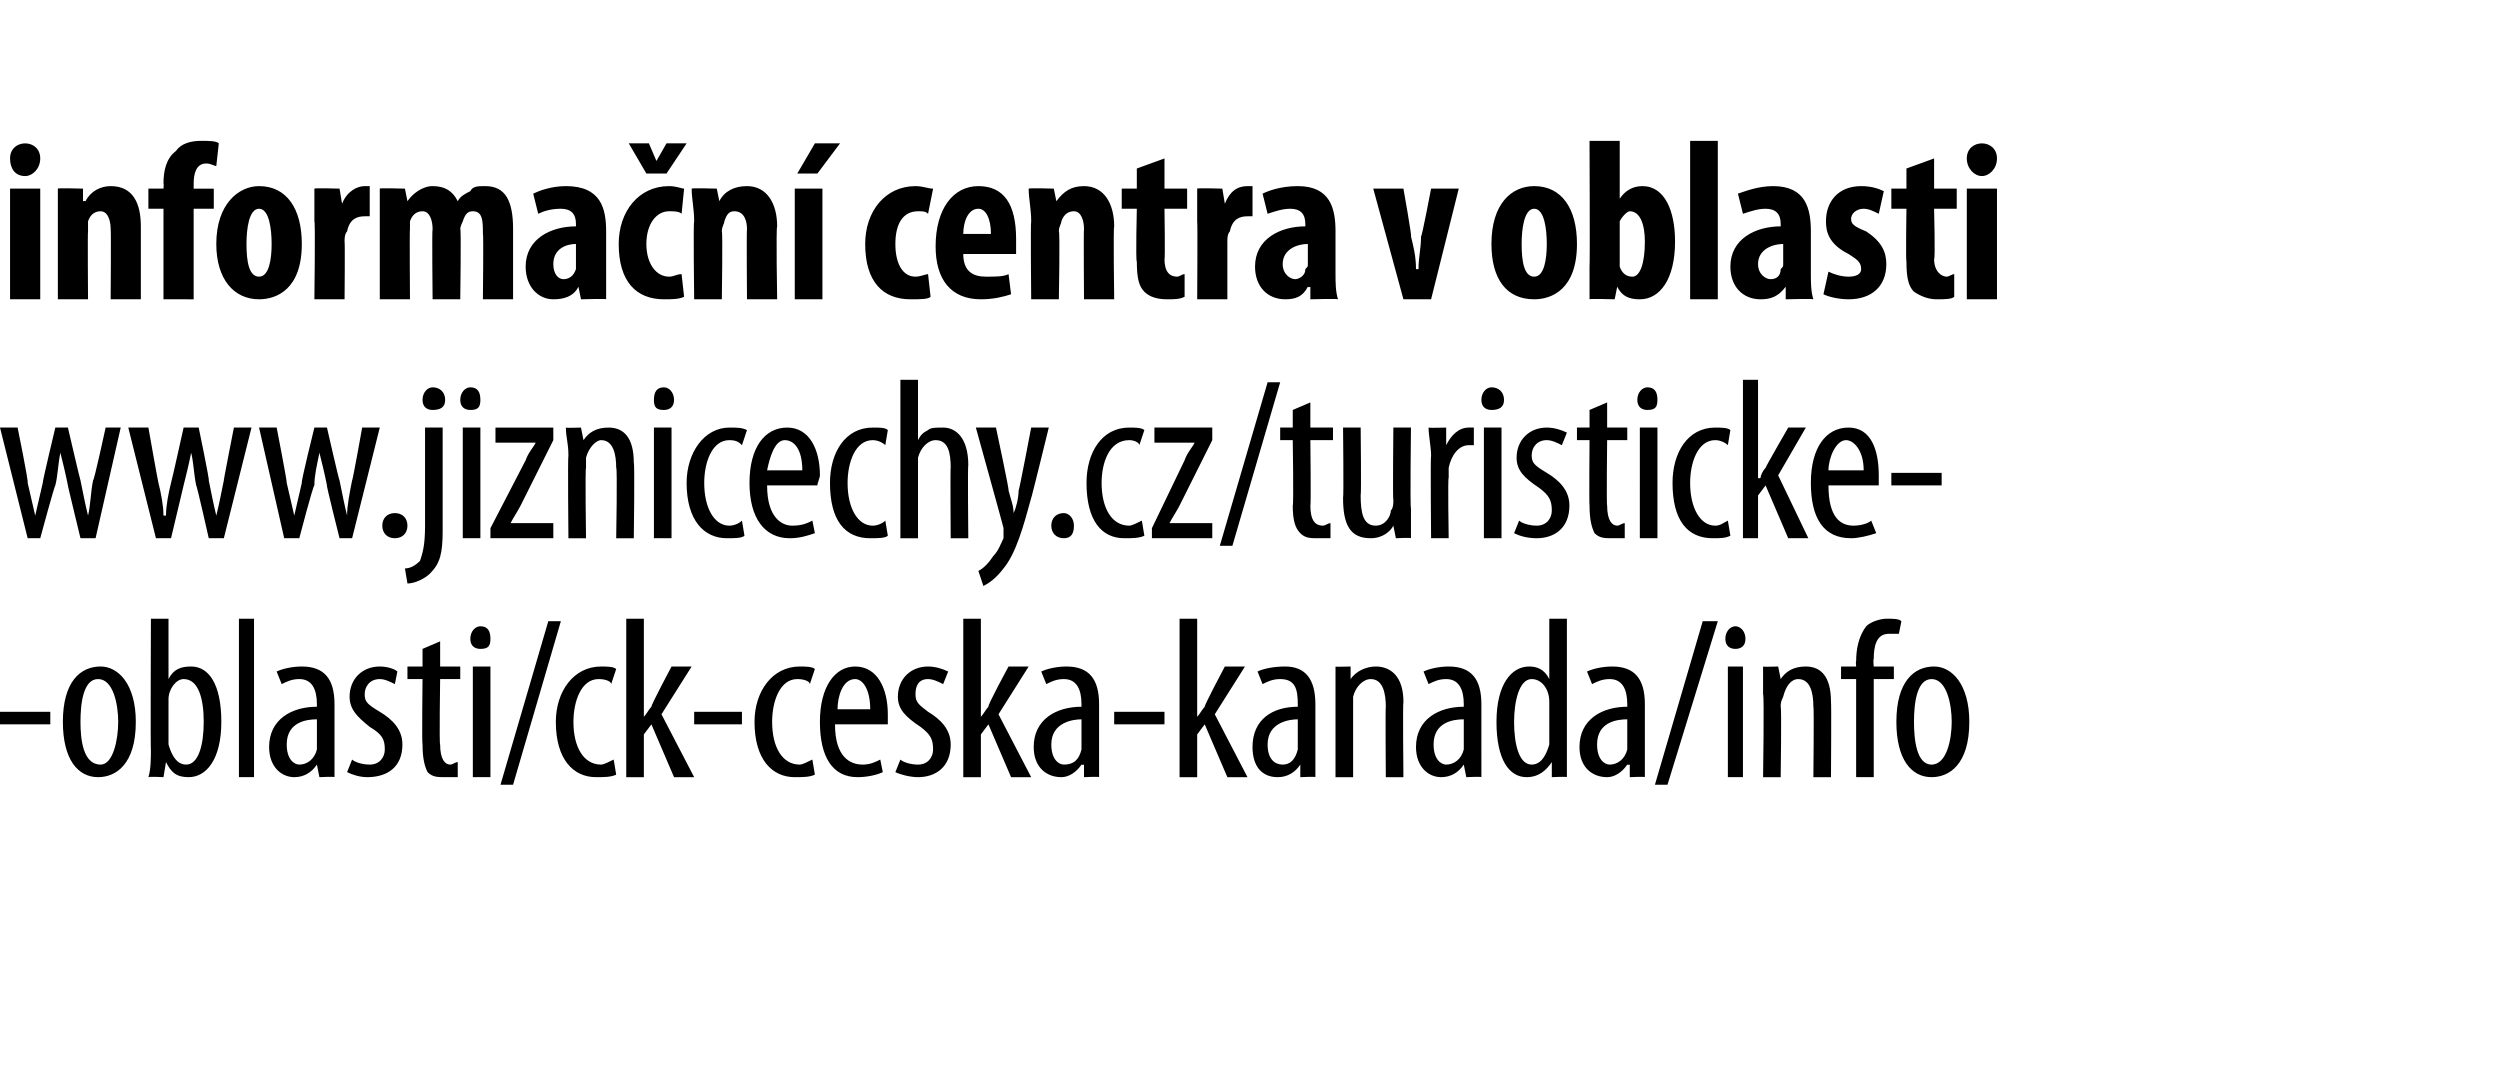 <?xml version="1.0" standalone="no"?><!DOCTYPE svg PUBLIC "-//W3C//DTD SVG 1.1//EN" "http://www.w3.org/Graphics/SVG/1.1/DTD/svg11.dtd"><svg xmlns="http://www.w3.org/2000/svg" xmlns:xlink="http://www.w3.org/1999/xlink" version="1.1" width="99.4px" height="43.3px" viewBox="0 0 99.4 43.3"><desc>informa n centra v oblasti</desc><defs/><g id="Polygon101329"><path d="m.4 11.9V7.5h1.2v4.4H.4zm1.2-5.6c0 .4-.3.7-.6.7c-.4 0-.6-.3-.6-.7c0-.4.3-.6.6-.6c.3 0 .6.2.6.6zm.7 2.5V7.5c-.03-.03 1 0 1 0v.5s.06-.02.1 0c.2-.4.6-.6 1-.6c.9 0 1.2.7 1.2 1.6v2.9H4.4s.02-2.78 0-2.8c0-.3-.1-.7-.4-.7c-.2 0-.4.1-.5.4v.4c-.02-.01 0 2.7 0 2.7H2.3V8.8zm4.2 3.1V8.3h-.6v-.8h.6s.02-.2 0-.2c0-.5.1-1 .5-1.3c.2-.3.6-.4 1-.4c.3 0 .6 0 .7.1l-.1.9c-.1 0-.2-.1-.4-.1c-.4 0-.5.4-.5.8v.2h.8v.8h-.8v3.6H6.5zM12 9.7c0 1.8-1 2.2-1.7 2.2c-1 0-1.7-.8-1.7-2.2c0-1.6.9-2.3 1.7-2.3c1.1 0 1.7.9 1.7 2.3zm-2.2 0c0 .7.1 1.3.5 1.3c.4 0 .5-.7.5-1.3c0-.6-.1-1.4-.5-1.4c-.4 0-.5.8-.5 1.4zm2.7-.9V7.5c0-.03 1 0 1 0l.1.6s.02.01 0 0c.2-.5.6-.7.9-.7h.2v1.2h-.2c-.3 0-.6.1-.7.6c-.1.1-.1.3-.1.4c.02.03 0 2.3 0 2.3h-1.2s.04-3.1 0-3.1zm2.6 0V7.5c-.03-.03 1 0 1 0l.1.5s-.03-.02 0 0c.2-.3.6-.6 1-.6c.5 0 .8.2 1 .6c.1-.2.3-.3.5-.4c.1-.2.3-.2.6-.2c.8 0 1.1.6 1.1 1.7v2.8h-1.2s.03-2.63 0-2.6c0-.5 0-.9-.4-.9c-.2 0-.3.1-.4.4c0 0-.1.2-.1.3c.04-.02 0 2.8 0 2.8h-1.1s-.03-2.79 0-2.8c0-.3-.1-.7-.4-.7c-.2 0-.4.1-.5.4v.3c-.02 0 0 2.8 0 2.8h-1.2V8.8zm9 2.1v1c.05-.03-1 0-1 0l-.1-.5s.01.04 0 0c-.2.4-.6.5-1 .5c-.6 0-1.1-.5-1.1-1.3c0-1.1 1-1.6 2-1.6v-.1c0-.4-.2-.6-.6-.6c-.4 0-.7.1-.9.2l-.2-.8c.2-.1.7-.3 1.3-.3c1.4 0 1.6.9 1.6 1.8v1.7zm-1.2-1.2c-.4 0-.9.2-.9.8c0 .4.2.6.4.6c.2 0 .4-.1.5-.4v-1zm4.3 2.1c-.2.1-.5.1-.8.1c-1.1 0-1.8-.7-1.8-2.2c0-1.3.8-2.3 2-2.3c.3 0 .5.1.6.1l-.1 1c-.1-.1-.3-.1-.5-.1c-.5 0-.9.5-.9 1.3c0 .8.4 1.3.9 1.3c.2 0 .3-.1.5-.1l.1.9zm-1.5-4.9L25 5.7h.8l.3.7l.4-.7h.8l-.8 1.2h-.8zm1.9 1.9c0-.5-.1-.9-.1-1.3c.02-.03 1 0 1 0l.1.5s.02-.02 0 0c.2-.4.6-.6 1.1-.6c.8 0 1.2.7 1.2 1.6c-.05.05 0 2.9 0 2.9h-1.2s-.02-2.78 0-2.8c0-.3-.1-.7-.5-.7c-.2 0-.3.1-.4.4c0 .1-.1.2-.1.4c.04-.01 0 2.7 0 2.7h-1.1s-.04-3.1 0-3.1zm4 3.1V7.5h1.1v4.4h-1.1zm1.8-6.2l-.9 1.2h-.8l.7-1.2h1zm3.6 6.1c-.1.1-.4.1-.8.1c-1.1 0-1.8-.7-1.8-2.2c0-1.3.8-2.3 2-2.3c.3 0 .5.1.7.1l-.2 1c-.1-.1-.2-.1-.4-.1c-.6 0-.9.5-.9 1.3c0 .8.3 1.3.8 1.3c.2 0 .4-.1.5-.1l.1.9zm1.3-1.7c0 .7.4.9.9.9c.4 0 .7 0 .9-.1l.1.8c-.3.1-.7.2-1.2.2c-1.2 0-1.8-.8-1.8-2.1c0-1.5.7-2.4 1.7-2.4c1 0 1.5.7 1.5 2.1v.6h-2.1zm1.1-.8c0-.6-.2-1-.5-1c-.4 0-.6.5-.6 1h1.1zm1.6-.5c0-.5-.1-.9-.1-1.3c.03-.03 1 0 1 0l.1.5s.03-.02 0 0c.3-.4.6-.6 1.1-.6c.8 0 1.2.7 1.2 1.6c-.04.05 0 2.9 0 2.9h-1.2s-.02-2.78 0-2.8c0-.3-.1-.7-.4-.7c-.2 0-.4.1-.5.4c0 .1-.1.2-.1.4c.05-.01 0 2.7 0 2.7H41s-.03-3.1 0-3.1zm5.3-2.5v1.2h.9v.8h-.9s.03 2.02 0 2c0 .5.2.7.5.7c.1 0 .2-.1.3-.1v.9c-.2.1-.4.1-.7.1c-.4 0-.7-.1-.9-.3c-.2-.2-.3-.5-.3-1.2c-.05-.01 0-2.1 0-2.1h-.6v-.8h.6v-.8l1.1-.4zm1.3 2.5V7.5c-.02-.03 1 0 1 0l.1.6s0 .01 0 0c.2-.5.5-.7.9-.7h.2v1.2h-.2c-.3 0-.6.1-.7.6c-.1.1-.1.3-.1.4v2.3h-1.2s.02-3.1 0-3.1zm5.5 2.1c0 .3 0 .7.1 1c-.01-.03-1.1 0-1.1 0v-.5s-.05.04-.1 0c-.2.4-.5.5-.9.5c-.7 0-1.2-.5-1.2-1.3c0-1.1 1-1.6 2-1.6v-.1c0-.4-.2-.6-.6-.6c-.3 0-.6.1-.9.2l-.2-.8c.2-.1.7-.3 1.4-.3c1.3 0 1.5.9 1.5 1.8v1.7zM52 9.7c-.4 0-1 .2-1 .8c0 .4.3.6.5.6c.1 0 .4-.1.4-.4c.1-.1.1-.1.1-.2v-.8zm3.8-2.2s.35 1.95.3 1.9c.1.4.2.8.2 1.3h.1c0-.5.1-.8.1-1.3c.03.05.4-1.9.4-1.9h1.1l-1.1 4.4h-1.1l-1.2-4.4h1.2zm6.9 2.2c0 1.8-1 2.2-1.7 2.2c-1.1 0-1.7-.8-1.7-2.2c0-1.6.8-2.3 1.7-2.3c1.1 0 1.7.9 1.7 2.3zm-2.2 0c0 .7.1 1.3.5 1.3c.4 0 .5-.7.5-1.3c0-.6-.1-1.4-.5-1.4c-.4 0-.5.8-.5 1.4zm2.7-4.1h1.2v2.3s.02.01 0 0c.2-.3.5-.5.9-.5c.9 0 1.3 1 1.3 2.2c0 1.5-.6 2.3-1.4 2.3c-.4 0-.7-.1-.9-.5c-.01-.05 0 0 0 0l-.1.5s-1.01-.03-1 0v-1.3c.02-.03 0-5 0-5zm1.2 4.7v.3c.1.3.3.4.5.4c.3 0 .5-.5.5-1.4c0-.7-.2-1.2-.6-1.2c-.1 0-.3.2-.4.4v1.5zm2.8-4.7h1.1v6.3h-1.1V5.6zm4.8 5.3c0 .3 0 .7.1 1c-.01-.03-1.1 0-1.1 0v-.5s-.05.04 0 0c-.3.4-.6.5-1 .5c-.7 0-1.2-.5-1.2-1.3c0-1.1 1-1.6 2-1.6v-.1c0-.4-.2-.6-.6-.6c-.3 0-.6.1-.9.2l-.2-.8c.3-.1.8-.3 1.4-.3c1.3 0 1.5.9 1.5 1.8v1.7zm-1.1-1.2c-.4 0-1 .2-1 .8c0 .4.3.6.5.6c.2 0 .4-.1.4-.4c.1-.1.1-.1.1-.2v-.8zm1.8 1.1c.2.1.5.2.8.2c.3 0 .5-.1.5-.3c0-.3-.2-.4-.5-.6c-.8-.4-.9-.9-.9-1.3c0-.8.5-1.4 1.4-1.4c.4 0 .7.1.9.2l-.2.9c-.2-.1-.4-.2-.6-.2c-.3 0-.5.2-.5.4c0 .2.1.3.6.5c.6.4.8.8.8 1.3c0 .9-.6 1.4-1.5 1.4c-.4 0-.8-.1-1-.2l.2-.9zm4.2-4.5v1.2h.9v.8h-.9s.05 2.02 0 2c0 .5.3.7.5.7c.1 0 .2-.1.3-.1v.9c-.1.1-.4.1-.7.1c-.3 0-.6-.1-.9-.3c-.2-.2-.3-.5-.3-1.2c-.03-.01 0-2.1 0-2.1h-.6v-.8h.6v-.8l1.1-.4zm1.3 5.6V7.5h1.2v4.4h-1.2zm1.2-5.6c0 .4-.3.7-.6.7c-.3 0-.6-.3-.6-.7c0-.4.3-.6.6-.6c.3 0 .6.2.6.6z" stroke="none" fill="#000"/><a xlink:href="http://www.jiznicechy.cz/turisticke-oblasti/ck-ceska-kanada/info" xlink:show="new" xlink:title="www.jiznicechy.cz/turisticke-oblasti/ck-ceska-kanada/info"><rect style="fill:transparent;" x="-1" y="14" width="78" height="9"/></a></g><g id="Polygon101330"><path d="m.7 17s.44 2.15.4 2.2l.3 1.3l.3-1.3c-.02-.03.5-2.2.5-2.2h.5s.49 2.11.5 2.1c.1.5.2 1 .3 1.4c.1-.4.1-.9.2-1.4c.04.03.5-2.1.5-2.1h.6l-1 4.4h-.6s-.52-2.14-.5-2.1c-.1-.5-.2-.9-.3-1.3c-.1.5-.1.9-.2 1.3c-.03-.01-.6 2.1-.6 2.1h-.5L0 17h.7zm5.2 0s.38 2.15.4 2.2c.1.4.2.9.2 1.3h.1c0-.4.1-.9.2-1.3c.02-.03.5-2.2.5-2.2h.6s.44 2.11.4 2.1c.1.5.2 1 .3 1.4c.1-.4.2-.9.3-1.4c-.02.03.4-2.1.4-2.1h.7l-1.1 4.4h-.6s-.48-2.14-.5-2.1c-.1-.5-.1-.9-.2-1.3c-.1.5-.2.9-.3 1.3l-.5 2.1h-.6L5.1 17h.8zm5.1 0s.42 2.15.4 2.2l.3 1.3l.3-1.3c-.04-.03.5-2.2.5-2.2h.5s.48 2.11.5 2.1c.1.5.2 1 .3 1.4c0-.4.1-.9.2-1.4c.02.03.4-2.1.4-2.1h.7L14 21.4h-.5s-.54-2.14-.5-2.1c-.1-.5-.2-.9-.3-1.3c-.1.5-.2.9-.2 1.3c-.05-.01-.6 2.1-.6 2.1h-.6l-1-4.4h.7zm4.2 3.9c0-.3.2-.5.5-.5c.3 0 .5.2.5.5c0 .3-.2.5-.5.5c-.3 0-.5-.2-.5-.5zm.9 1.7c.2 0 .4-.1.6-.3c.1-.3.2-.6.2-1.4V17h.7v4.1c0 .9-.1 1.3-.5 1.7c-.2.2-.6.4-.9.4l-.1-.6zm1.6-6.7c0 .3-.2.4-.5.4c-.2 0-.4-.1-.4-.4c0-.3.2-.5.4-.5c.3 0 .5.2.5.5zm.7 5.5V17h.7v4.4h-.7zm.7-5.5c0 .3-.1.4-.4.4c-.2 0-.4-.1-.4-.4c0-.3.2-.5.4-.5c.3 0 .4.2.4.5zm.4 5.1l1.4-2.7c.1-.3.3-.5.4-.7c-.03.01 0 0 0 0h-1.6v-.6h2.3v.5l-1.3 2.6c-.1.2-.3.5-.4.7c.03-.02 0 0 0 0h1.7v.6h-2.5v-.4zm3.1-2.9c0-.5-.1-.7-.1-1.1c.03.02.6 0 .6 0l.1.5s-.01.05 0 0c.2-.3.5-.5 1-.5c.6 0 1 .4 1 1.4c.04.05 0 3 0 3h-.7s.05-2.82 0-2.8c0-.5-.1-1.1-.6-1.1c-.2 0-.5.3-.6.7v.4c-.04.04 0 2.8 0 2.8h-.7s-.03-3.26 0-3.3zm3.4 3.3V17h.7v4.4h-.7zm.8-5.5c0 .3-.2.4-.4.4c-.3 0-.4-.1-.4-.4c0-.3.1-.5.4-.5c.2 0 .4.2.4.5zm2.8 5.4c-.1.1-.4.1-.7.1c-.9 0-1.6-.7-1.6-2.2c0-1.2.7-2.2 1.7-2.2c.3 0 .5 0 .7.1l-.2.6c-.1-.1-.2-.2-.5-.2c-.7 0-1 .9-1 1.7c0 1 .4 1.7 1 1.7c.2 0 .4-.1.5-.2l.1.6zm.9-2c0 1.3.6 1.6 1 1.6c.4 0 .6-.1.8-.2l.1.5c-.3.1-.6.2-1 .2c-1 0-1.6-.8-1.6-2.2c0-1.4.6-2.2 1.5-2.2c.9 0 1.3.9 1.3 1.9c0 .1-.1.3-.1.4h-2zm1.4-.6c0-.8-.3-1.2-.7-1.2c-.4 0-.6.7-.7 1.2h1.4zm3.4 2.6c-.1.1-.4.1-.7.1c-1 0-1.6-.7-1.6-2.2c0-1.2.6-2.2 1.7-2.2c.3 0 .5 0 .6.1l-.1.6c-.1-.1-.3-.2-.5-.2c-.7 0-1 .9-1 1.7c0 1 .4 1.7 1 1.7c.2 0 .4-.1.5-.2l.1.6zm.5-6.2h.7v2.4s.01 0 0 0c.1-.2.2-.3.4-.4c.1-.1.3-.1.6-.1c.5 0 1 .4 1 1.5c-.03-.01 0 2.9 0 2.9h-.7s-.02-2.83 0-2.8c0-.6-.1-1.1-.6-1.1c-.3 0-.6.3-.7.7v3.2h-.7v-6.3zm3.8 1.9s.54 2.52.5 2.5c.1.4.2.6.2.9c.1-.2.2-.6.2-.9c.02.03.5-2.5.5-2.5h.7s-.69 2.82-.7 2.8c-.3 1.1-.6 2.2-1.1 2.8c-.3.4-.6.6-.8.7l-.2-.6c.2-.1.4-.3.6-.6c.2-.2.3-.5.4-.7v-.4c.02.03-1.1-4-1.1-4h.8zm2.2 3.9c0-.3.2-.5.5-.5c.2 0 .4.2.4.5c0 .3-.1.5-.4.5c-.3 0-.5-.2-.5-.5zm3.7.4c-.2.1-.5.1-.8.1c-.9 0-1.5-.7-1.5-2.2c0-1.2.6-2.2 1.7-2.2c.2 0 .5 0 .6.1l-.2.6c0-.1-.2-.2-.4-.2c-.8 0-1.1.9-1.1 1.7c0 1 .4 1.7 1.1 1.7c.1 0 .3-.1.5-.2l.1.6zm.3-.3l1.3-2.7c.1-.3.3-.5.4-.7c-.03.01 0 0 0 0h-1.6v-.6h2.3v.5l-1.3 2.6c-.1.2-.3.5-.4.7c.04-.02 0 0 0 0h1.7v.6h-2.4v-.4zm2.7.7l1.9-6.5h.5L49 21.7h-.5zm3.6-5.7v1h.9v.5h-.9s.03 2.63 0 2.6c0 .6.2.8.5.8c.1 0 .2-.1.3-.1v.6h-.5c-.3 0-.5 0-.7-.2c-.2-.2-.3-.5-.3-1.1c.04-.03 0-2.6 0-2.6h-.5v-.5h.5v-.7l.7-.3zm4 4.2v1.2c0-.03-.6 0-.6 0l-.1-.5s.02.02 0 0c-.1.2-.4.5-.9.5c-.8 0-1.1-.5-1.1-1.6c.03-.03 0-2.8 0-2.8h.7s.03 2.67 0 2.7c0 .7.1 1.2.6 1.2c.4 0 .6-.4.6-.6c.1-.1.1-.3.1-.4c-.03-.01 0-2.9 0-2.9h.7s-.04 3.19 0 3.2zm.8-2.1c0-.3-.1-.8-.1-1.1c.03.02.7 0 .7 0v.7s.01.01 0 0c.2-.4.5-.7.9-.7h.2v.7h-.2c-.4 0-.7.4-.8.9v.4c-.04-.04 0 2.4 0 2.4h-.7s-.03-3.26 0-3.3zm2.1 3.3V17h.7v4.4h-.7zm.8-5.5c0 .3-.2.4-.5.4c-.2 0-.4-.1-.4-.4c0-.3.2-.5.4-.5c.3 0 .5.2.5.5zm.6 4.8c.1.1.4.2.7.2c.4 0 .6-.3.6-.6c0-.4-.1-.6-.5-.9c-.6-.4-.9-.7-.9-1.2c0-.7.5-1.2 1.2-1.2c.3 0 .6.1.8.2l-.2.5c-.2-.1-.4-.2-.6-.2c-.4 0-.6.3-.6.6c0 .3.1.4.6.7c.5.3.9.7.9 1.3c0 .9-.6 1.3-1.3 1.3c-.4 0-.7-.1-.9-.2l.2-.5zm3.5-4.7v1h.8v.5h-.8s-.03 2.63 0 2.6c0 .6.2.8.4.8c.1 0 .2-.1.3-.1v.6h-.5c-.3 0-.5 0-.7-.2c-.1-.2-.2-.5-.2-1.1c-.02-.03 0-2.6 0-2.6h-.5v-.5h.5v-.7l.7-.3zm1.3 5.4V17h.7v4.4h-.7zm.7-5.5c0 .3-.1.4-.4.4c-.2 0-.4-.1-.4-.4c0-.3.2-.5.4-.5c.3 0 .4.2.4.5zm2.9 5.4c-.2.1-.4.1-.7.1c-1 0-1.6-.7-1.6-2.2c0-1.2.6-2.2 1.7-2.2c.2 0 .5 0 .6.1l-.1.6c-.1-.1-.3-.2-.5-.2c-.7 0-1 .9-1 1.7c0 1 .4 1.7 1 1.7c.2 0 .3-.1.5-.2l.1.6zm1.1-2.3s.06.04.1 0c0-.1.1-.3.2-.4c0-.04.9-1.6.9-1.6h.7l-1.1 1.9l1.2 2.5h-.8l-.9-2.1l-.3.4v1.7h-.6v-6.3h.6v3.9zm2.8.3c0 1.3.5 1.6 1 1.6c.3 0 .6-.1.7-.2l.2.5c-.3.1-.7.2-1 .2c-1.1 0-1.6-.8-1.6-2.2c0-1.4.6-2.2 1.5-2.2c.9 0 1.2.9 1.2 1.9v.4h-2zm1.4-.6c0-.8-.4-1.2-.7-1.2c-.4 0-.7.7-.7 1.2h1.4zm3.1.1v.5h-2v-.5h2z" stroke="none" fill="#000"/><a xlink:href="http://www.jiznicechy.cz/turisticke-oblasti/ck-ceska-kanada/info" xlink:show="new" xlink:title="www.jiznicechy.cz/turisticke-oblasti/ck-ceska-kanada/info"><rect style="fill:transparent;" x="-1" y="24" width="79" height="8"/></a></g><g id="Polygon101331"><path d="m2 28.3v.5h-2v-.5h2zm3.4.4c0 1.7-.8 2.2-1.5 2.2c-.8 0-1.4-.7-1.4-2.2c0-1.6.7-2.2 1.5-2.2c.7 0 1.4.7 1.4 2.2zm-2.2 0c0 .7.1 1.7.8 1.7c.5 0 .7-1 .7-1.7c0-.7-.2-1.7-.8-1.7c-.6 0-.7 1-.7 1.7zM6 24.6h.7v2.4s-.02.04 0 0c.2-.4.5-.5.9-.5c.7 0 1.2.7 1.2 2.2c0 1.5-.6 2.2-1.3 2.2c-.5 0-.7-.2-.9-.6c.01.01 0 0 0 0l-.1.6s-.55-.03-.6 0c.1-.3.1-.8.1-1.1c-.02.03 0-5.2 0-5.2zm.7 4.7v.3c.2.7.5.8.7.8c.5 0 .7-.8.7-1.7c0-.9-.2-1.7-.8-1.7c-.3 0-.6.4-.6.8v1.5zm2.8-4.7h.6v6.3h-.6v-6.3zm3.8 5.3v1c0-.03-.6 0-.6 0l-.1-.5s.01.02 0 0c-.2.3-.5.5-.9.5c-.5 0-1-.4-1-1.2c0-1.1.9-1.6 1.9-1.6v-.1c0-.6-.2-1-.7-1c-.3 0-.5.1-.7.2l-.2-.5c.2-.1.6-.2 1-.2c.9 0 1.3.5 1.3 1.5v1.9zm-.7-1.3c-.4 0-1.2.1-1.2 1c0 .6.3.8.5.8c.3 0 .6-.2.7-.6v-1.2zm1.4 1.6c.1.1.4.2.7.2c.4 0 .6-.3.6-.6c0-.4-.1-.6-.6-.9c-.5-.4-.8-.7-.8-1.2c0-.7.5-1.2 1.2-1.2c.3 0 .6.1.7.2l-.1.5c-.2-.1-.4-.2-.6-.2c-.4 0-.6.3-.6.6c0 .3.1.4.6.7c.5.3.9.7.9 1.3c0 .9-.6 1.3-1.4 1.3c-.3 0-.6-.1-.8-.2l.2-.5zm3.5-4.7v1h.8v.5h-.8s-.04 2.63 0 2.6c0 .6.2.8.4.8c.1 0 .2-.1.3-.1v.6h-.5c-.3 0-.5 0-.7-.2c-.1-.2-.2-.5-.2-1.1c-.03-.03 0-2.6 0-2.6h-.6v-.5h.6v-.7l.7-.3zm1.3 5.4v-4.4h.7v4.4h-.7zm.7-5.5c0 .3-.1.4-.4.4c-.2 0-.4-.1-.4-.4c0-.3.2-.5.4-.5c.3 0 .4.2.4.5zm.4 5.8l1.9-6.5h.5l-1.9 6.5h-.5zm4.6-.4c-.2.1-.5.1-.8.1c-.9 0-1.6-.7-1.6-2.2c0-1.2.7-2.2 1.8-2.2c.2 0 .5 0 .6.1l-.2.6c0-.1-.2-.2-.5-.2c-.7 0-1 .9-1 1.7c0 1 .4 1.7 1.1 1.7c.1 0 .3-.1.5-.2l.1.6zm1.1-2.3s.04.04 0 0c.1-.1.2-.3.3-.4c-.03-.04.8-1.6.8-1.6h.8l-1.2 1.9l1.3 2.5h-.8l-.9-2.1l-.3.4v1.7h-.7v-6.3h.7v3.9zm3.9-.2v.5h-1.9v-.5h1.9zm2.9 2.5c-.2.1-.5.1-.8.1c-.9 0-1.6-.7-1.6-2.2c0-1.2.7-2.2 1.8-2.2c.2 0 .5 0 .6.1l-.2.6c0-.1-.2-.2-.5-.2c-.7 0-1 .9-1 1.7c0 1 .4 1.7 1.1 1.7c.1 0 .3-.1.5-.2l.1.6zm.8-2c0 1.3.6 1.6 1.1 1.6c.3 0 .5-.1.7-.2l.1.5c-.2.1-.6.2-1 .2c-1 0-1.5-.8-1.5-2.2c0-1.4.6-2.2 1.4-2.2c.9 0 1.3.9 1.3 1.9v.4h-2.1zm1.4-.6c0-.8-.3-1.2-.6-1.2c-.5 0-.7.7-.7 1.2h1.3zm1.2 2c.1.1.4.2.7.2c.4 0 .6-.3.6-.6c0-.4-.1-.6-.5-.9c-.6-.4-.9-.7-.9-1.2c0-.7.5-1.2 1.2-1.2c.3 0 .6.1.8.2l-.2.5c-.2-.1-.4-.2-.6-.2c-.4 0-.5.3-.5.6c0 .3.1.4.5.7c.5.3.9.7.9 1.3c0 .9-.6 1.3-1.3 1.3c-.3 0-.7-.1-.9-.2l.2-.5zm3.2-1.7s.02.04 0 0c.1-.1.2-.3.3-.4c-.05-.04.8-1.6.8-1.6h.8l-1.2 1.9l1.3 2.5h-.8l-.9-2.1l-.3.4v1.7h-.7v-6.3h.7v3.9zm4.7 1.4v1c.03-.03-.6 0-.6 0v-.5s-.06.02-.1 0c-.2.3-.5.5-.8.5c-.6 0-1.1-.4-1.1-1.2c0-1.1.9-1.6 1.9-1.6v-.1c0-.6-.2-1-.7-1c-.3 0-.5.1-.7.2l-.2-.5c.2-.1.6-.2 1-.2c.9 0 1.3.5 1.3 1.5v1.9zm-.7-1.3c-.3 0-1.2.1-1.2 1c0 .6.3.8.5.8c.4 0 .6-.2.7-.6v-1.2zm3.3-.3v.5h-2v-.5h2zm1.3.2s.04.04 0 0c.1-.1.2-.3.3-.4c-.03-.04.8-1.6.8-1.6h.8l-1.2 1.9l1.3 2.5h-.8l-.9-2.1l-.3.4v1.7h-.7v-6.3h.7v3.9zm4.7 1.4v1c.05-.03-.6 0-.6 0v-.5s-.04.02 0 0c-.2.3-.5.5-.9.5c-.6 0-1-.4-1-1.2c0-1.1.8-1.6 1.8-1.6v-.1c0-.6-.1-1-.7-1c-.3 0-.5.1-.7.2l-.2-.5c.2-.1.6-.2 1.1-.2c.8 0 1.2.5 1.2 1.5v1.9zm-.7-1.3c-.3 0-1.2.1-1.2 1c0 .6.3.8.6.8c.3 0 .5-.2.6-.6v-1.2zm1.5-1v-1.1c-.03.02.6 0 .6 0v.5s.02.05 0 0c.2-.3.6-.5 1-.5c.6 0 1.1.4 1.1 1.4c-.03.05 0 3 0 3h-.7s-.02-2.82 0-2.8c0-.5-.1-1.1-.6-1.1c-.3 0-.6.3-.7.7v3.2h-.7v-3.3zm5.8 2.3v1c0-.03-.6 0-.6 0l-.1-.5s.01.02 0 0c-.2.3-.5.5-.9.5c-.5 0-1-.4-1-1.2c0-1.1.9-1.6 1.9-1.6v-.1c0-.6-.2-1-.7-1c-.3 0-.5.1-.7.2l-.2-.5c.2-.1.6-.2 1-.2c.9 0 1.3.5 1.3 1.5v1.9zm-.7-1.3c-.4 0-1.2.1-1.2 1c0 .6.3.8.5.8c.3 0 .6-.2.7-.6v-1.2zm4.1-4v6.3c.02-.03-.6 0-.6 0v-.6s-.04.04 0 0c-.2.3-.5.6-1 .6c-.7 0-1.2-.7-1.2-2.2c0-1.5.6-2.2 1.3-2.2c.3 0 .6.1.8.5c-.01-.03 0 0 0 0v-2.4h.7zm-.7 3.6v-.3c0-.5-.3-.9-.7-.9c-.5 0-.7.9-.7 1.7c0 .9.2 1.7.7 1.7c.2 0 .5-.1.7-.8v-1.4zm3.8 1.7v1c.02-.03-.6 0-.6 0v-.5s-.07.02-.1 0c-.2.3-.5.5-.8.5c-.6 0-1.1-.4-1.1-1.2c0-1.1.9-1.6 1.9-1.6v-.1c0-.6-.2-1-.7-1c-.3 0-.5.1-.7.2l-.2-.5c.2-.1.6-.2 1-.2c.9 0 1.3.5 1.3 1.5v1.9zm-.7-1.3c-.4 0-1.2.1-1.2 1c0 .6.3.8.5.8c.3 0 .6-.2.7-.6v-1.2zm1.1 2.6l1.9-6.5h.6l-2 6.5h-.5zm2.9-.3v-4.4h.6v4.4h-.6zm.7-5.5c0 .3-.2.4-.4.4c-.2 0-.4-.1-.4-.4c0-.3.2-.5.4-.5c.2 0 .4.2.4.5zm.7 2.2v-1.1c.01.02.6 0 .6 0l.1.5s-.03.05 0 0c.2-.3.5-.5 1-.5c.6 0 1 .4 1 1.4c.02.05 0 3 0 3h-.7s.03-2.82 0-2.8c0-.5-.1-1.1-.6-1.1c-.3 0-.5.3-.6.7c-.1.2-.1.3-.1.4c.04.04 0 2.8 0 2.8h-.7s.05-3.26 0-3.3zm3.7 3.3V27h-.6v-.5h.6s-.02-.24 0-.2c0-.5.1-1 .4-1.4c.2-.2.6-.3.8-.3c.3 0 .5 0 .6.1l-.1.5h-.4c-.5 0-.6.5-.6 1c-.03.04 0 .3 0 .3h.8v.5h-.8v3.9h-.7zm4.5-2.2c0 1.7-.8 2.2-1.5 2.2c-.8 0-1.4-.7-1.4-2.2c0-1.6.7-2.2 1.5-2.2c.7 0 1.4.7 1.4 2.2zm-2.2 0c0 .7.1 1.7.7 1.7c.6 0 .8-1 .8-1.7c0-.7-.2-1.7-.8-1.7c-.6 0-.7 1-.7 1.7z" stroke="none" fill="#000"/></g></svg>